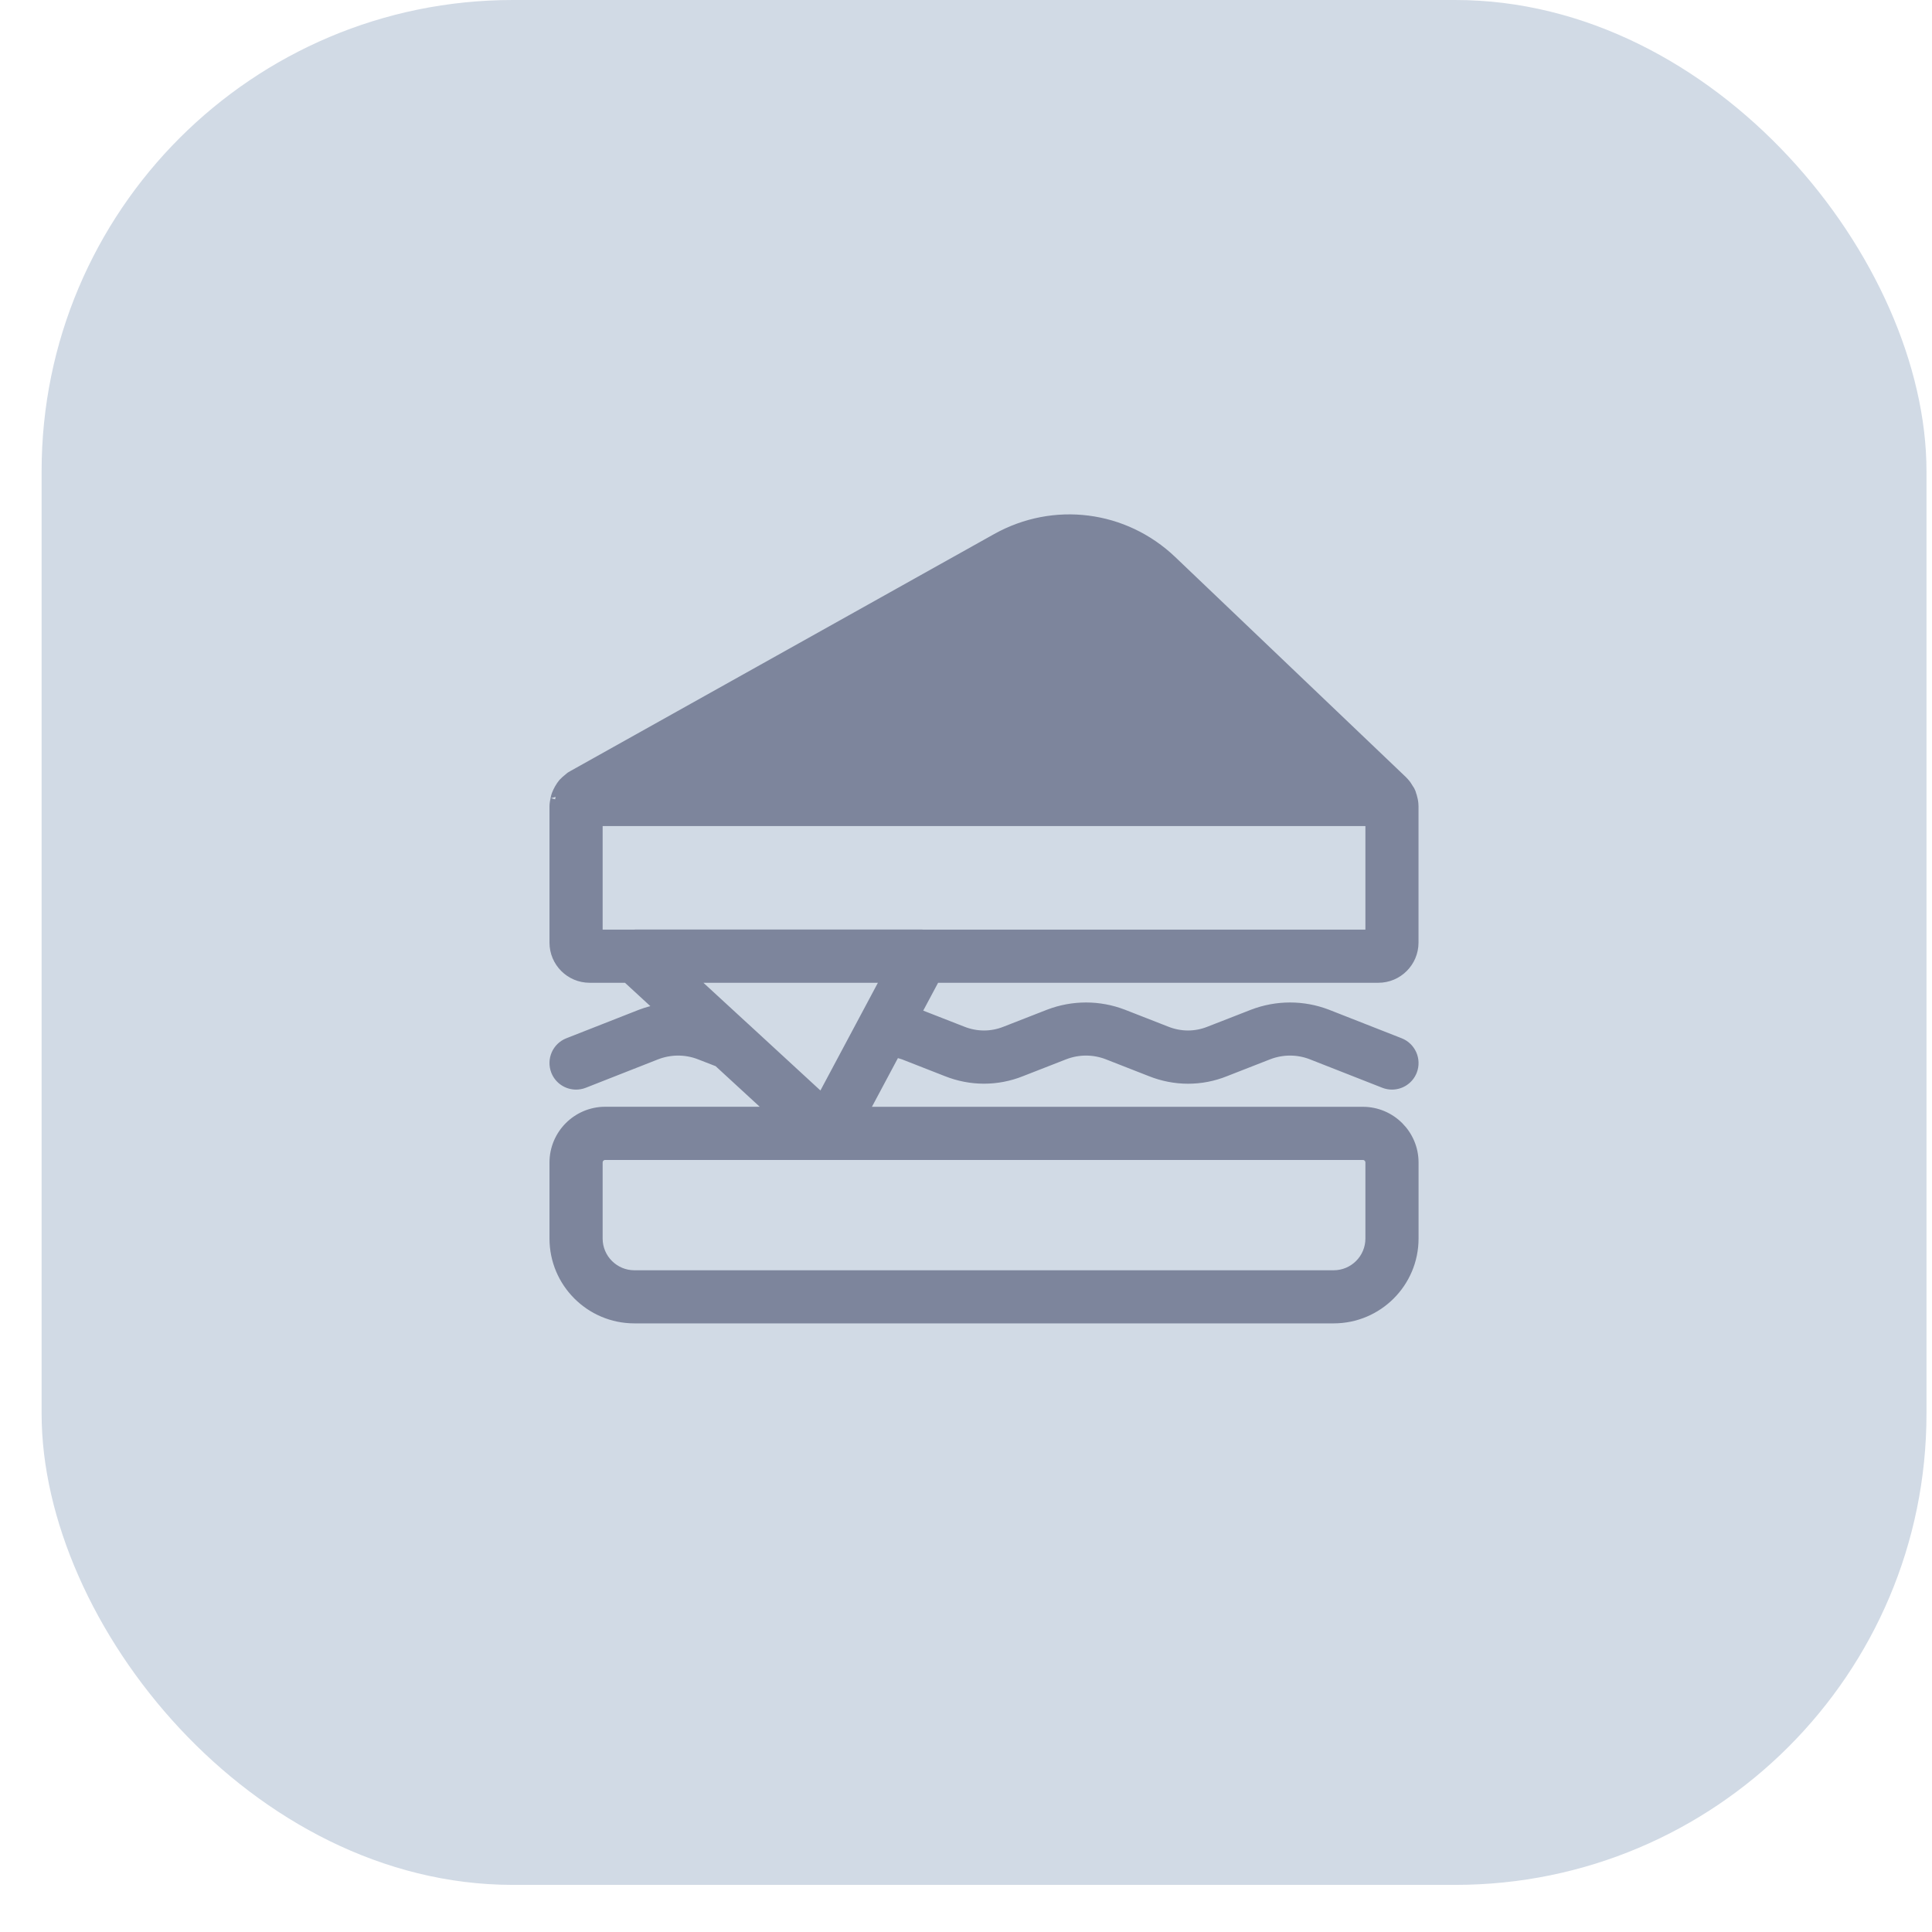 <svg width="41" height="41" viewBox="0 0 41 41" fill="none" xmlns="http://www.w3.org/2000/svg">
<rect x="0.883" width="40" height="40" rx="10" fill="#D1DAE5"/>
<path d="M28.922 23.588H18.337L19.003 22.34C19.06 22.352 19.118 22.367 19.173 22.386L20.085 22.743C20.599 22.949 21.165 22.949 21.675 22.744L22.589 22.387C22.885 22.272 23.21 22.273 23.502 22.386L24.414 22.743C24.927 22.949 25.494 22.951 26.005 22.744L26.918 22.387C27.214 22.272 27.54 22.273 27.831 22.386L29.371 22.991C29.426 23.013 29.484 23.023 29.54 23.023C29.725 23.023 29.9 22.912 29.972 22.729C30.065 22.49 29.948 22.222 29.71 22.127L28.167 21.521C27.657 21.325 27.094 21.325 26.582 21.522L25.662 21.881C25.37 21.998 25.051 21.998 24.755 21.88L23.837 21.521C23.327 21.325 22.765 21.325 22.253 21.522L21.334 21.881C21.042 21.998 20.721 21.998 20.426 21.88L19.497 21.517C19.481 21.512 19.465 21.509 19.449 21.503L19.848 20.756H29.251C29.666 20.756 30.003 20.418 30.003 20.003V17.11C30.003 17.095 30.003 17.079 30.001 17.065C29.997 17.002 29.983 16.95 29.973 16.914C29.972 16.908 29.969 16.902 29.967 16.896L29.967 16.893V16.894L29.965 16.888L29.967 16.893C29.961 16.869 29.953 16.843 29.946 16.825C29.93 16.785 29.917 16.759 29.891 16.725C29.875 16.697 29.847 16.65 29.801 16.6C29.791 16.588 29.781 16.577 29.769 16.566L24.873 11.895C23.862 10.93 22.364 10.74 21.144 11.422L12.148 16.453C12.11 16.473 12.092 16.485 12.061 16.515C12.035 16.534 11.97 16.592 11.949 16.616C11.918 16.653 11.893 16.691 11.865 16.739C11.851 16.763 11.817 16.832 11.808 16.859C11.784 16.924 11.778 16.979 11.782 16.964C11.77 17.005 11.761 17.068 11.761 17.11V20.004C11.761 20.419 12.098 20.756 12.513 20.756H13.302L14.011 21.409C13.87 21.434 13.731 21.47 13.595 21.522L12.055 22.127C11.816 22.221 11.7 22.49 11.793 22.729C11.865 22.912 12.04 23.023 12.225 23.023C12.281 23.023 12.34 23.013 12.395 22.991L13.931 22.387C14.227 22.273 14.552 22.272 14.846 22.386L15.24 22.539L16.379 23.587H12.844C12.247 23.587 11.761 24.073 11.761 24.67V26.284C11.761 27.222 12.524 27.984 13.462 27.984H28.303C29.241 27.984 30.004 27.222 30.004 26.284V24.67C30.004 24.073 29.518 23.588 28.922 23.588ZM13.48 19.826C13.474 19.826 13.469 19.828 13.464 19.828H12.689V17.431H29.076V19.828H19.581C19.578 19.828 19.575 19.826 19.572 19.826H13.48ZM15.815 21.808L15.811 21.805L14.671 20.756H18.797L17.438 23.303L15.815 21.808ZM29.076 26.284C29.076 26.71 28.729 27.057 28.303 27.057H13.462C13.036 27.057 12.689 26.71 12.689 26.284V24.67C12.689 24.585 12.758 24.516 12.844 24.516H28.922C29.007 24.516 29.076 24.585 29.076 24.67V26.284Z" fill="#7D859C"/>
<path d="M29.967 16.893L29.967 16.896C29.969 16.902 29.972 16.908 29.973 16.914C29.983 16.95 29.997 17.002 30.001 17.065C30.003 17.079 30.003 17.095 30.003 17.11V20.003C30.003 20.418 29.666 20.756 29.251 20.756H19.848L19.449 21.503C19.465 21.509 19.481 21.512 19.497 21.517L20.426 21.88C20.721 21.998 21.042 21.998 21.334 21.881L22.253 21.522C22.765 21.325 23.327 21.325 23.837 21.521L24.755 21.88C25.051 21.998 25.37 21.998 25.662 21.881L26.582 21.522C27.094 21.325 27.657 21.325 28.167 21.521L29.71 22.127C29.948 22.222 30.065 22.49 29.972 22.729C29.9 22.912 29.725 23.023 29.54 23.023C29.484 23.023 29.426 23.013 29.371 22.991L27.831 22.386C27.54 22.273 27.214 22.272 26.918 22.387L26.005 22.744C25.494 22.951 24.927 22.949 24.414 22.743L23.502 22.386C23.21 22.273 22.885 22.272 22.589 22.387L21.675 22.744C21.165 22.949 20.599 22.949 20.085 22.743L19.173 22.386C19.118 22.367 19.06 22.352 19.003 22.34L18.337 23.588H28.922C29.518 23.588 30.004 24.073 30.004 24.67V26.284C30.004 27.222 29.241 27.984 28.303 27.984H13.462C12.524 27.984 11.761 27.222 11.761 26.284V24.67C11.761 24.073 12.247 23.587 12.844 23.587H16.379L15.24 22.539L14.846 22.386C14.552 22.272 14.227 22.273 13.931 22.387L12.395 22.991C12.34 23.013 12.281 23.023 12.225 23.023C12.04 23.023 11.865 22.912 11.793 22.729C11.7 22.49 11.816 22.221 12.055 22.127L13.595 21.522C13.731 21.47 13.87 21.434 14.011 21.409L13.302 20.756H12.513C12.098 20.756 11.761 20.419 11.761 20.004V17.11C11.761 17.068 11.77 17.005 11.782 16.964C11.778 16.979 11.784 16.924 11.808 16.859C11.817 16.832 11.851 16.763 11.865 16.739C11.893 16.691 11.918 16.653 11.949 16.616C11.97 16.592 12.035 16.534 12.061 16.515C12.092 16.485 12.11 16.473 12.148 16.453L21.144 11.422C22.364 10.74 23.862 10.93 24.873 11.895L29.769 16.566C29.781 16.577 29.791 16.588 29.801 16.6C29.847 16.65 29.875 16.697 29.891 16.725C29.917 16.759 29.93 16.785 29.946 16.825C29.953 16.843 29.961 16.869 29.967 16.893ZM29.967 16.893V16.894L29.965 16.888L29.967 16.893ZM21.598 12.232C22.46 11.75 23.52 11.884 24.235 12.566L28.366 16.504M13.48 19.826C13.474 19.826 13.469 19.828 13.464 19.828H12.689V17.431H29.076V19.828H19.581C19.578 19.828 19.575 19.826 19.572 19.826H13.48ZM15.815 21.808L15.811 21.805L14.671 20.756H18.797L17.438 23.303L15.815 21.808ZM29.076 26.284C29.076 26.71 28.729 27.057 28.303 27.057H13.462C13.036 27.057 12.689 26.71 12.689 26.284V24.67C12.689 24.585 12.758 24.516 12.844 24.516H28.922C29.007 24.516 29.076 24.585 29.076 24.67V26.284Z" stroke="#7D859C" stroke-width="0.2"/>
</svg>
